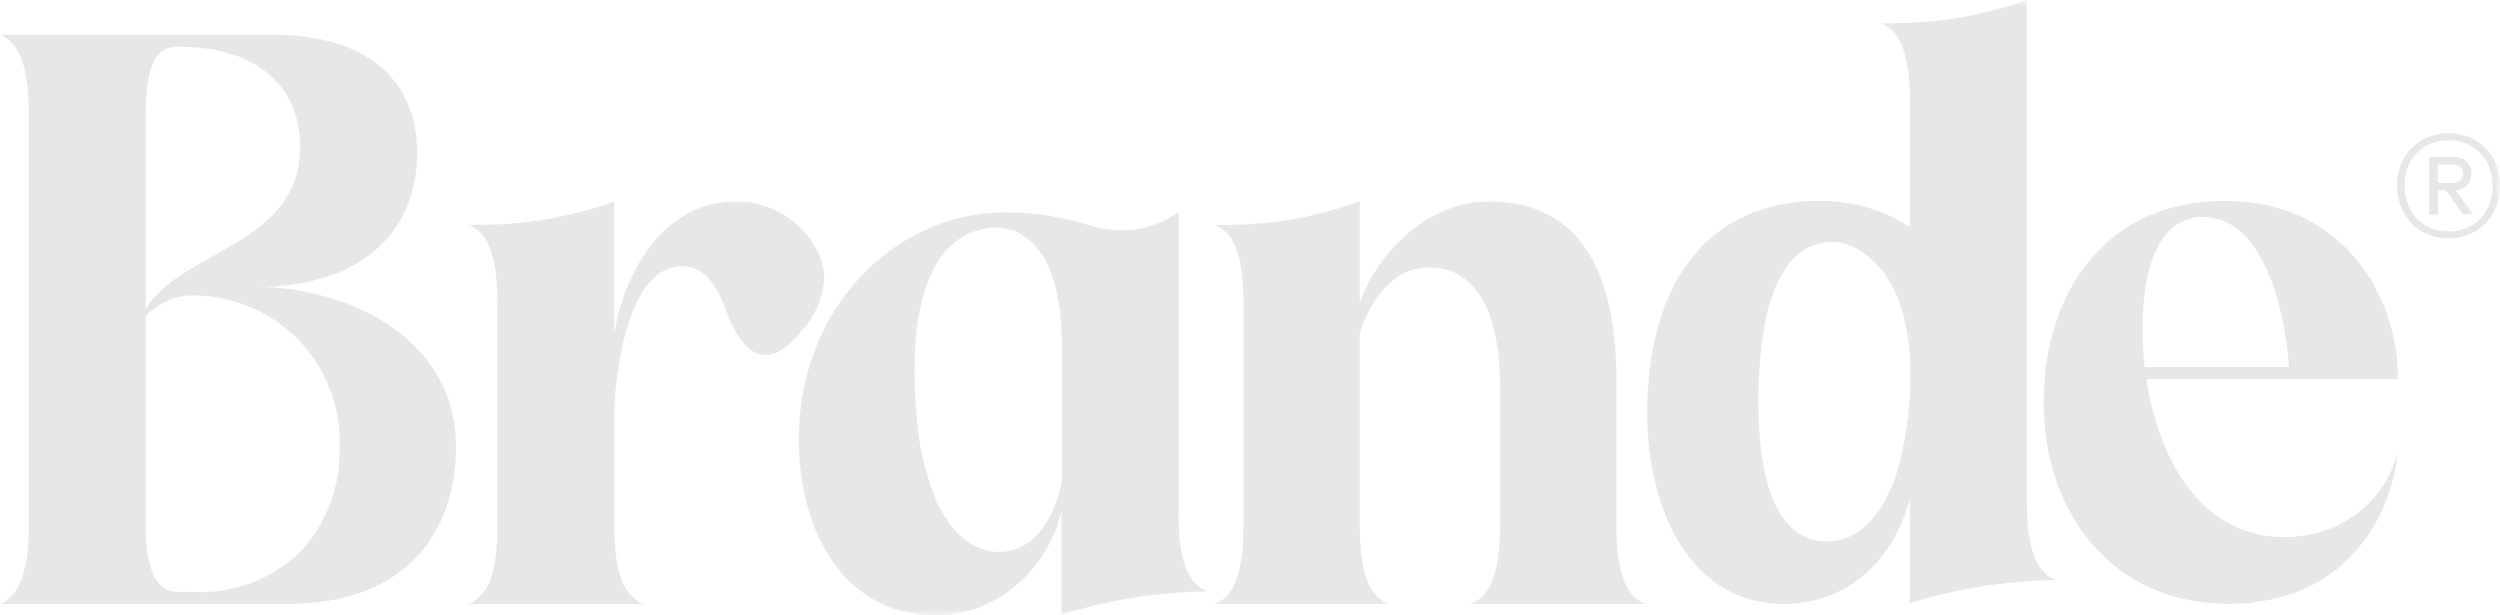 <svg width="195" height="48" viewBox="0 0 195 48" fill="none" xmlns="http://www.w3.org/2000/svg">
<g clip-path="url(#clip0_1_18)">
<mask id="mask0_1_18" style="mask-type:luminance" maskUnits="userSpaceOnUse" x="0" y="0" width="195" height="48">
<path d="M195 0H0V48H195V0Z" fill="white"/>
</mask>
<g mask="url(#mask0_1_18)">
<path d="M20.023 22.383C27.845 22.383 32.537 18.376 32.537 11.869C32.537 6.871 29.357 2.706 21.172 2.706H0C1.357 3.279 2.243 4.892 2.243 8.794V41.018C2.243 44.922 1.357 46.534 0 47.107H22.422C31.599 47.107 35.562 41.589 35.562 34.874C35.562 25.974 26.54 22.382 20.027 22.382M11.367 8.794C11.367 3.903 12.879 3.644 13.923 3.644C20.389 3.644 23.413 7.025 23.413 11.45C23.413 19.155 14.079 19.52 11.367 24.1V8.794ZM23.621 42.84C22.522 43.966 21.196 44.846 19.73 45.42C18.265 45.995 16.693 46.251 15.12 46.171H13.923C12.828 46.171 11.367 45.551 11.367 41.018V24.673C11.885 24.107 12.525 23.668 13.239 23.388C13.953 23.108 14.722 22.995 15.487 23.059C16.987 23.111 18.463 23.458 19.828 24.08C21.194 24.703 22.423 25.588 23.445 26.686C24.467 27.784 25.262 29.072 25.784 30.477C26.306 31.882 26.545 33.376 26.488 34.874C26.572 37.794 25.548 40.637 23.621 42.835" fill="#E7E7E7"/>
<path d="M64.294 21.651C64.275 21.211 64.206 20.774 64.087 20.35C63.59 18.983 62.681 17.804 61.486 16.975C60.29 16.145 58.867 15.706 57.411 15.717C51.363 15.717 48.496 22.017 47.921 26.025V15.718C46.174 16.337 44.377 16.807 42.55 17.123C40.843 17.398 39.116 17.536 37.387 17.537H36.558C37.915 18.054 38.801 19.671 38.801 23.572V41.07C38.801 44.972 37.915 46.588 36.558 47.108H50.166C48.812 46.591 47.925 44.972 47.925 41.07V32.064C47.925 29.773 48.761 22.173 52.098 20.975C52.464 20.836 52.853 20.766 53.244 20.769C55.539 20.769 56.373 23.578 56.634 24.255C57.625 26.858 58.72 27.69 59.709 27.69C61.013 27.69 62.107 26.287 62.473 25.871C63.553 24.719 64.199 23.227 64.298 21.652" fill="#E7E7E7"/>
<path d="M126.084 41.07V29.774C126.084 19.208 121.807 15.719 116.126 15.719C111.539 15.719 107.625 19.413 106.062 23.577V15.719C104.314 16.337 102.517 16.807 100.69 17.124C98.984 17.399 97.257 17.537 95.529 17.538H94.746C96.102 18.06 96.989 19.672 96.989 23.576V41.07C96.989 44.974 96.102 46.588 94.746 47.108H108.303C106.949 46.591 106.062 44.974 106.062 41.07V26.079C106.22 25.244 107.625 21.393 110.756 20.926C111.048 20.88 111.344 20.863 111.64 20.873C114.143 20.873 117.012 22.85 117.012 30.295V41.07C117.012 44.974 116.074 46.588 114.717 47.108H128.325C126.971 46.591 126.084 44.974 126.084 41.07Z" fill="#E7E7E7"/>
<path d="M158.099 39.194V-0.001C156.351 0.616 154.554 1.086 152.727 1.404C150.743 1.703 148.738 1.841 146.732 1.818C148.086 2.335 148.973 3.952 148.973 7.855V17.694C146.87 16.354 144.425 15.649 141.931 15.664C133.171 15.664 128.48 22.17 128.48 32.218C128.48 39.922 131.972 47.106 139.116 47.106C143.86 47.106 147.562 44.034 148.971 38.938V47.057C150.66 46.521 152.385 46.104 154.133 45.809C156.184 45.464 158.258 45.273 160.338 45.236C158.983 44.72 158.097 43.103 158.097 39.199M147.423 38.24C147.112 39.003 145.512 42.364 142.348 42.24C142.139 42.239 141.931 42.215 141.727 42.169C139.27 41.697 137.285 39.046 137.161 31.97C137.114 29.736 137.277 27.504 137.65 25.301C138.388 21.483 140.011 18.847 142.978 18.886C143.258 18.866 143.54 18.888 143.813 18.951C151.415 21.558 148.846 35.555 147.423 38.24Z" fill="#E7E7E7"/>
<path d="M91.93 40.089V16.561H91.877C90.603 17.479 89.07 17.97 87.498 17.964C86.667 17.975 85.84 17.853 85.048 17.601C82.906 16.913 80.67 16.562 78.42 16.561C69.713 16.561 62.308 24.159 62.308 34.208C62.308 41.331 65.614 47.066 71.473 47.889C71.502 47.889 71.53 47.9 71.559 47.902C72.016 47.966 72.477 47.999 72.938 48H72.947C73.558 47.998 74.168 47.942 74.769 47.833C74.88 47.812 74.981 47.774 75.09 47.749C75.559 47.655 76.019 47.523 76.468 47.357C76.493 47.349 76.52 47.345 76.543 47.336V47.322C78.107 46.657 79.489 45.631 80.577 44.327C81.664 43.024 82.425 41.48 82.797 39.825V47.946C84.486 47.409 86.211 46.991 87.959 46.696C90.01 46.352 92.085 46.161 94.165 46.126C92.81 45.609 91.924 43.99 91.924 40.088M82.799 37.64C82.643 38.525 81.703 42.48 78.575 43.002C78.371 43.044 78.162 43.061 77.954 43.053C77.76 43.052 77.567 43.038 77.376 43.011C77.306 43 77.235 42.984 77.169 42.972C77.044 42.947 76.919 42.917 76.795 42.88C76.716 42.861 76.638 42.838 76.562 42.811C76.38 42.749 76.204 42.675 76.033 42.589C75.963 42.554 75.894 42.507 75.826 42.469C75.697 42.396 75.572 42.317 75.452 42.232C75.376 42.181 75.302 42.129 75.227 42.069C75.045 41.927 74.873 41.774 74.709 41.612C74.676 41.579 74.646 41.54 74.613 41.508C74.445 41.33 74.287 41.143 74.138 40.949L73.998 40.761C73.607 40.204 73.273 39.609 73.002 38.986C72.213 37.061 71.721 35.028 71.545 32.956C71.403 31.59 71.334 30.217 71.338 28.843C71.338 22.336 73.267 18.38 76.97 17.808C77.194 17.767 77.421 17.75 77.648 17.757C80.88 17.757 82.81 21.139 82.81 26.606V37.641L82.799 37.64Z" fill="#E7E7E7"/>
<path d="M181.671 41.278C180.549 41.678 179.368 41.888 178.177 41.898C174.37 41.898 170.094 39.714 168.009 32.374C167.743 31.453 167.551 30.512 167.435 29.561H187.044C187.044 22.898 182.613 15.663 173.539 15.663C164.361 15.663 159.408 22.694 159.408 31.384C159.408 40.026 164.78 47.099 173.804 47.099C182.772 47.099 186.475 40.594 187.048 35.232C186.701 36.593 186.033 37.852 185.098 38.902C184.164 39.953 182.992 40.764 181.679 41.27M167.123 25.612C167.123 21.137 168.271 17.388 171.242 16.971C171.447 16.929 171.655 16.912 171.864 16.921C175.409 16.921 177.965 21.345 178.539 28.633H167.278C167.176 27.63 167.124 26.621 167.123 25.612Z" fill="#E7E7E7"/>
<path d="M193.057 10.929C193.659 11.279 194.153 11.787 194.485 12.398C194.834 13.038 195.012 13.756 195.003 14.485C195.011 15.216 194.833 15.938 194.485 16.581C194.156 17.196 193.661 17.707 193.057 18.058C192.424 18.411 191.711 18.596 190.986 18.596C190.261 18.596 189.548 18.411 188.915 18.058C188.311 17.707 187.817 17.196 187.489 16.581C187.141 15.938 186.962 15.216 186.971 14.485C186.961 13.756 187.14 13.037 187.489 12.397C187.82 11.786 188.314 11.277 188.917 10.928C189.55 10.577 190.263 10.392 190.988 10.392C191.713 10.392 192.426 10.577 193.059 10.928M192.786 17.586C193.306 17.285 193.729 16.841 194.004 16.307C194.293 15.744 194.439 15.118 194.427 14.485C194.438 13.855 194.292 13.232 194.001 12.673C193.723 12.144 193.3 11.704 192.783 11.405C192.237 11.091 191.616 10.932 190.987 10.944C190.527 10.925 190.068 11.004 189.641 11.176C189.214 11.348 188.828 11.608 188.509 11.939C187.869 12.63 187.529 13.546 187.564 14.487C187.555 15.12 187.702 15.747 187.993 16.31C188.267 16.841 188.686 17.285 189.2 17.589C189.742 17.903 190.36 18.063 190.986 18.05C191.615 18.062 192.236 17.902 192.782 17.589M192.436 14.431C192.194 14.672 191.873 14.818 191.533 14.844L192.879 16.705L192.102 16.728L190.803 14.844H190.151V16.731H189.479V12.241H191.32C191.703 12.22 192.08 12.339 192.381 12.576C192.513 12.698 192.617 12.848 192.684 13.015C192.751 13.182 192.78 13.361 192.769 13.541C192.776 13.704 192.75 13.867 192.693 14.019C192.635 14.172 192.548 14.312 192.436 14.431ZM190.147 14.274H191.26C191.835 14.274 192.122 14.029 192.121 13.54C192.128 13.439 192.111 13.337 192.071 13.244C192.031 13.151 191.969 13.069 191.89 13.005C191.706 12.877 191.484 12.815 191.26 12.827H190.147V14.274Z" fill="#E7E7E7"/>
</g>
</g>
<defs>
<clipPath id="clip0_1_18">
<rect width="195" height="48" fill="white"/>
</clipPath>
</defs>
</svg>

